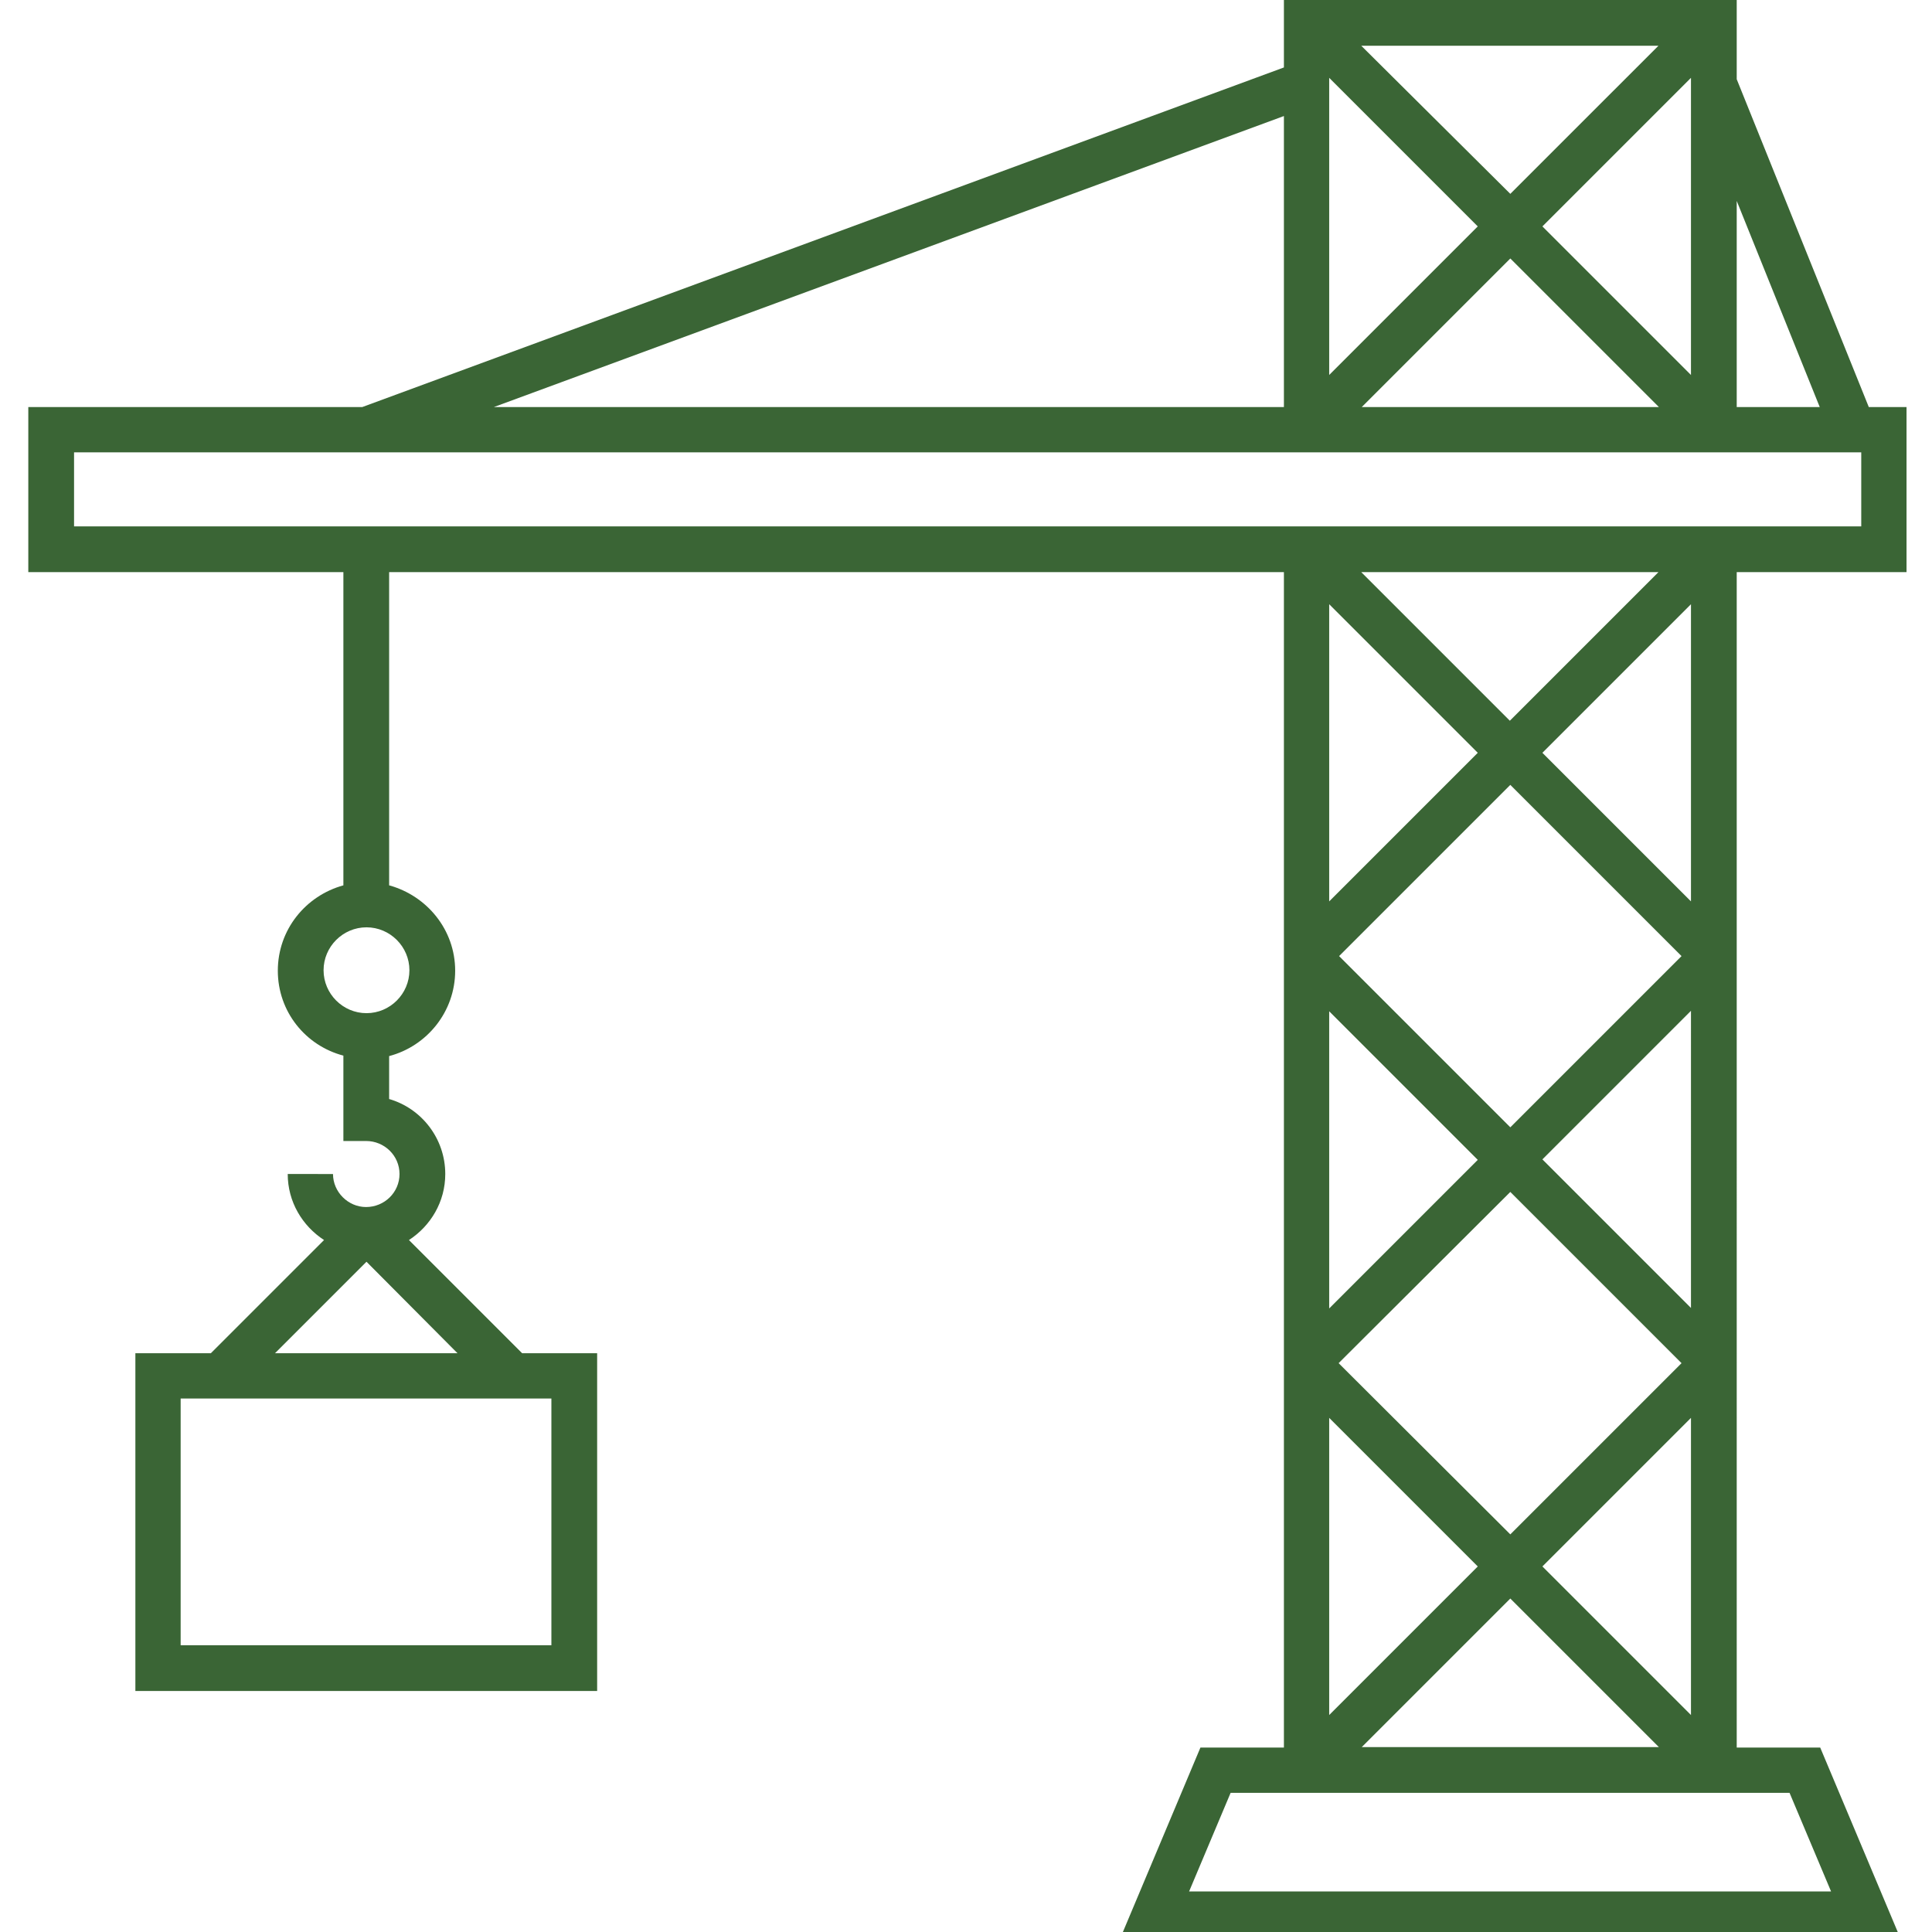 <?xml version="1.0" encoding="utf-8"?>
<!-- Generator: Adobe Illustrator 26.3.1, SVG Export Plug-In . SVG Version: 6.00 Build 0)  -->
<svg version="1.1" id="Capa_1" xmlns="http://www.w3.org/2000/svg" xmlns:xlink="http://www.w3.org/1999/xlink" x="0px" y="0px"
	 viewBox="0 0 409.6 409.6" style="enable-background:new 0 0 409.6 409.6;" xml:space="preserve">
<style type="text/css">
	.st0{fill:#3A6535;}
</style>
<path class="st0" d="M404.2,121.3v-35h-8l-28-69.5V0h-96v14.3l-195.4,72H6v35h66.8v66.4c-8,2.2-13.9,9.4-13.9,18.1
	c0,8.7,5.9,15.9,13.9,18v18.1h4.8c3.9,0,7.1,3.1,7.1,7c0,3.9-3.2,7-7.1,7c-3.8,0-7-3.2-7-7H61c0,5.9,3.1,11,7.7,14l-24,24H28.7v71.6
	h97.9v-71.6h-15.9l-24-24c4.6-3,7.7-8.1,7.7-14c0-7.5-5-13.9-11.9-15.9v-9.1c8-2.1,14-9.4,14-18.1c0-8.7-6-15.9-14-18.1v-66.4h189.7
	v249.2h-17.7l-16.9,40.2h165.2l-16.9-40.2h-17.7V121.3H404.2z M116.9,348.8H38.3v-52.3h78.6V348.8z M58.3,286.9l19.4-19.4L97,286.9
	H58.3z M86.8,205.7c0,5-4.1,9.1-9.1,9.1c-5,0-9.1-4.1-9.1-9.1c0-5,4.1-9.1,9.1-9.1C82.7,196.6,86.8,200.7,86.8,205.7z M313.3,159.6
	l-31.5,31.5v-63L313.3,159.6z M288.6,121.3h63l-31.5,31.5L288.6,121.3z M320.2,166.4l36.3,36.3L320.2,239l-36.3-36.3L320.2,166.4z
	 M281.8,214.4l31.5,31.5l-31.5,31.5V214.4z M320.2,252.7l36.3,36.3l-36.3,36.3L283.8,289L320.2,252.7z M313.3,332.1l-31.5,31.5v-63
	L313.3,332.1z M320.2,338.9l31.5,31.5h-63L320.2,338.9z M327,332.1l31.5-31.5v63L327,332.1z M358.5,277.3L327,245.8l31.5-31.5V277.3
	z M327,159.6l31.5-31.5v63L327,159.6z M385.8,86.3h-17.6V42.6L385.8,86.3z M281.8,16.5L313.3,48l-31.5,31.5V16.5z M358.5,79.5
	L327,48l31.5-31.5V79.5z M320.2,41.1L288.6,9.7h63L320.2,41.1z M320.2,54.8l31.5,31.5h-63L320.2,54.8z M272.2,24.6v61.7H104.7
	L272.2,24.6z M15.7,95.9h378.9v15.7H15.7V95.9z M379.4,380.1l8.8,20.9H252.1l8.8-20.9H379.4z"/>
</svg>
